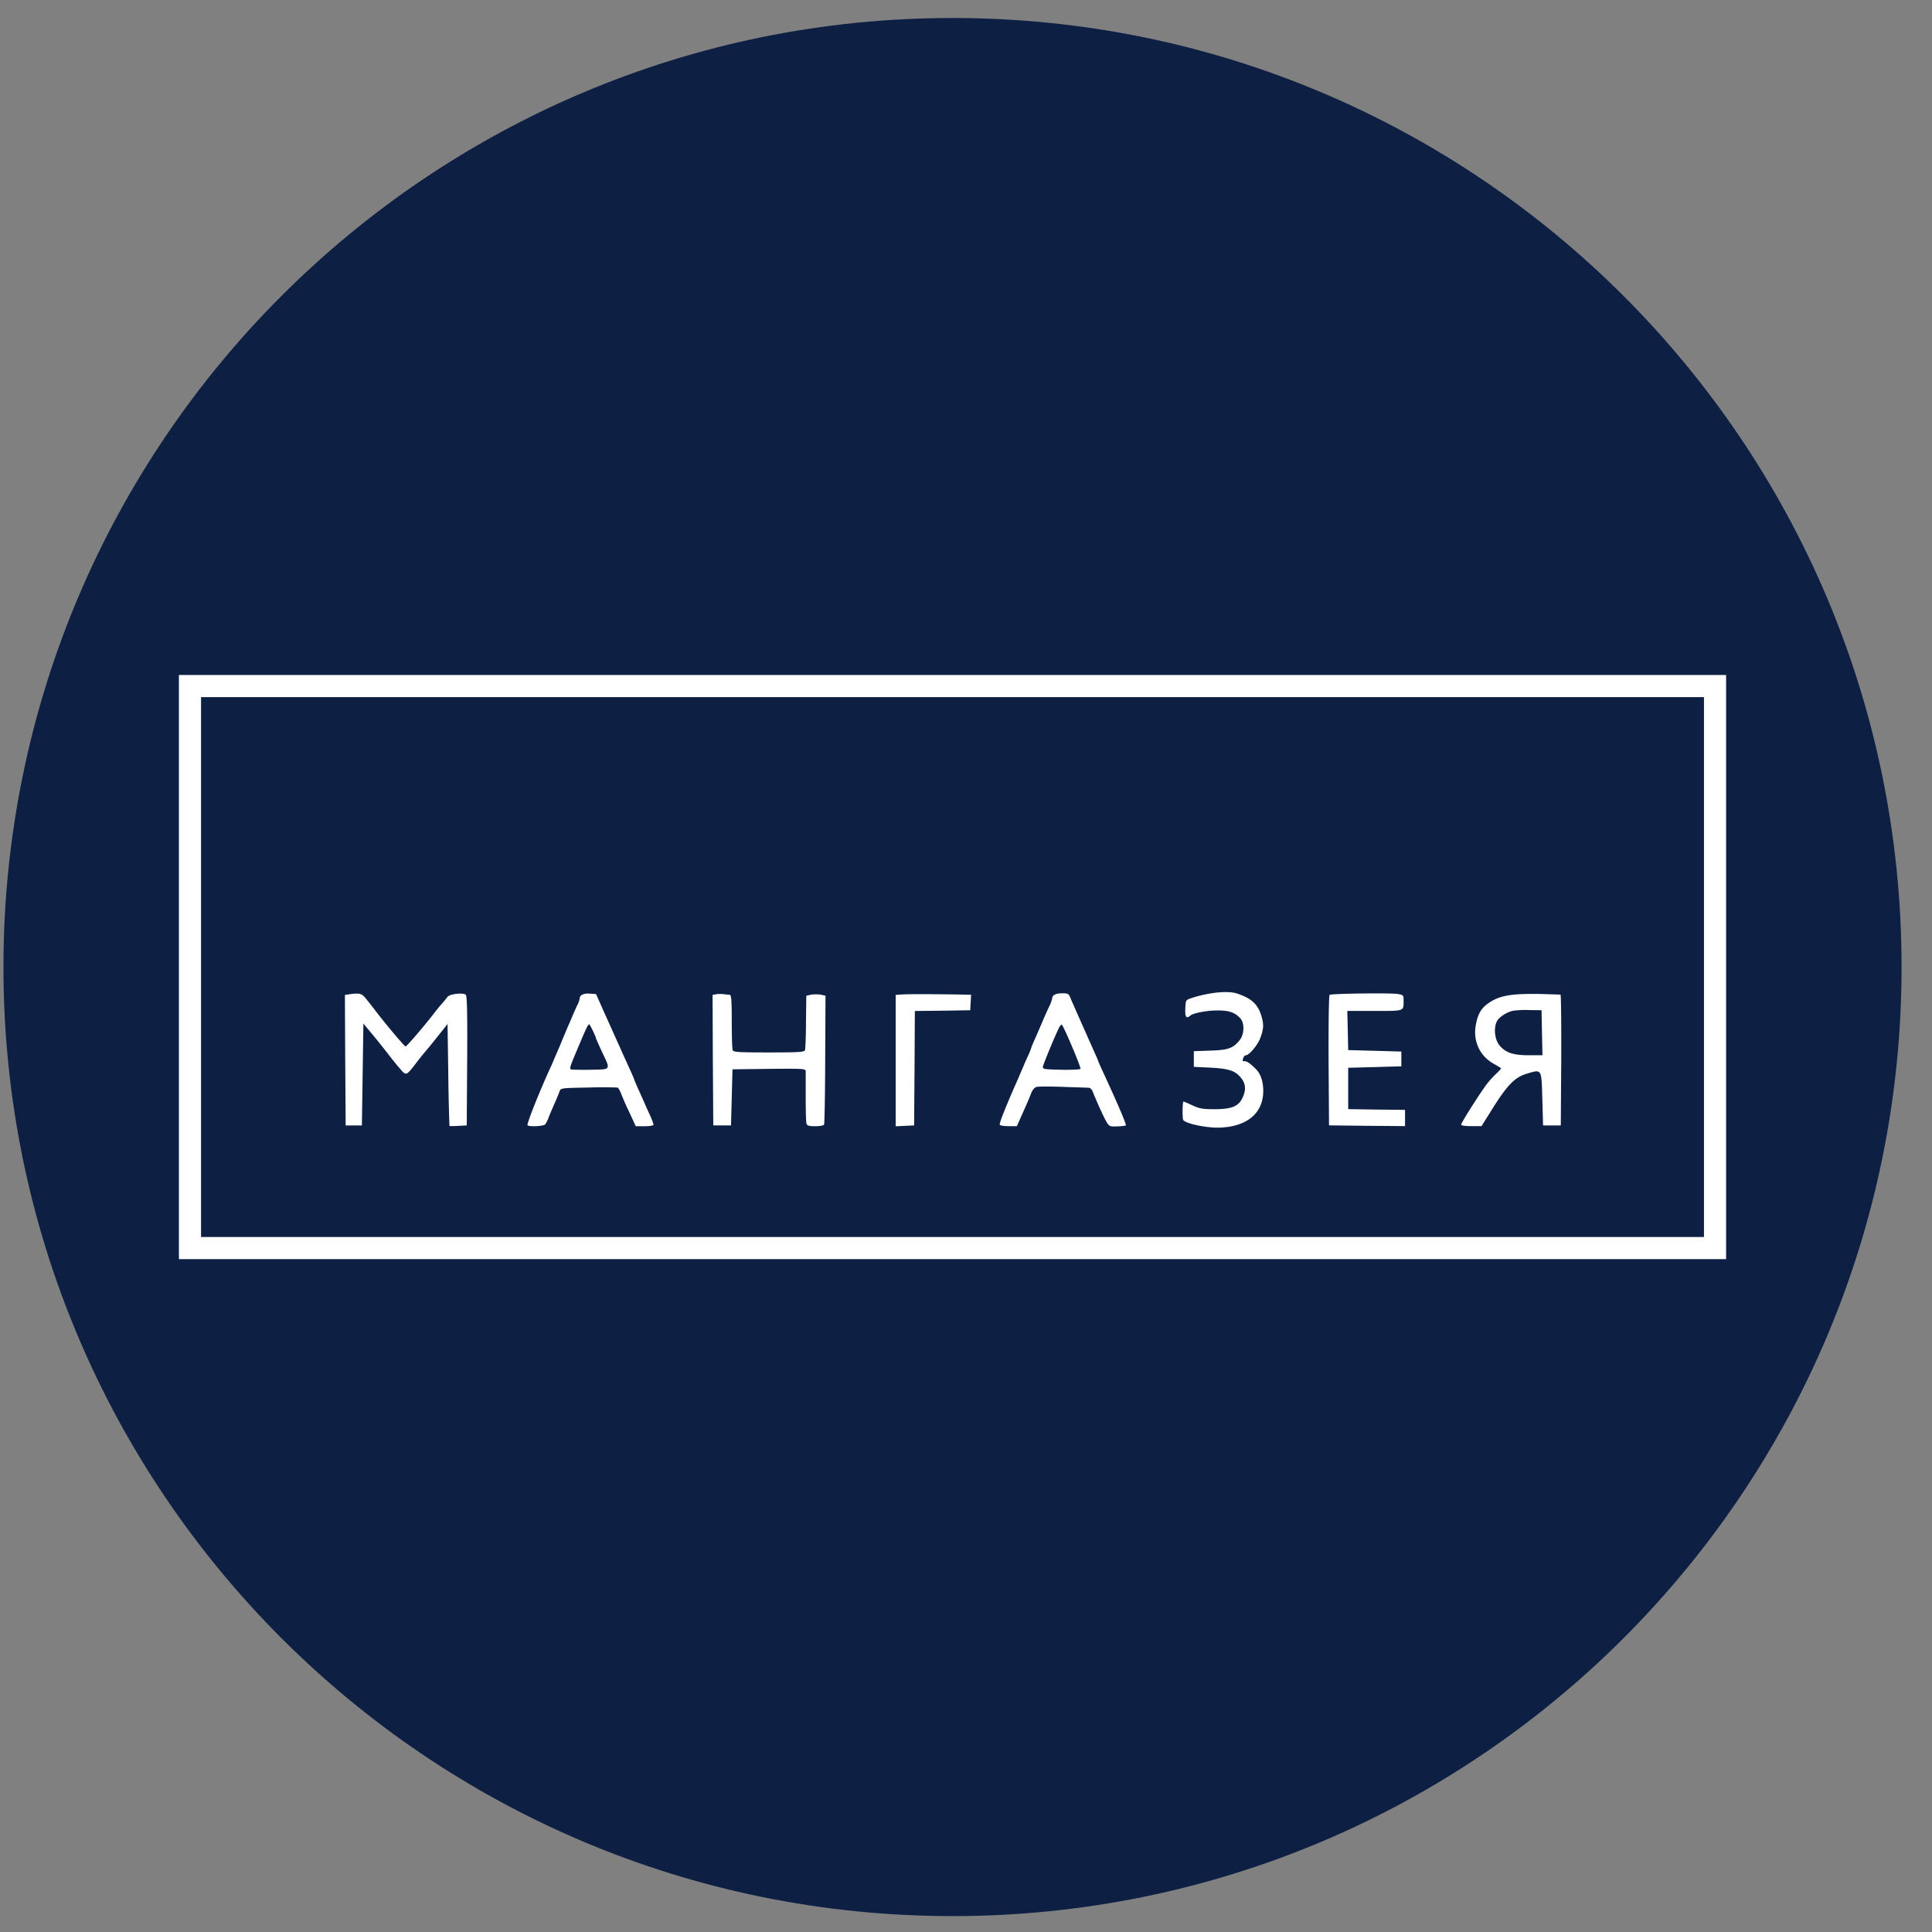 <svg xmlns="http://www.w3.org/2000/svg" width="57" height="57" fill="none" viewBox="0 0 57 57"><rect x="0" y="0" width="57" height="57" fill="#808080" stroke="none"/><g clip-path="url(#a)"><path fill="#0e1f44" d="M56.102 28.531c0-15.464-12.536-28-28-28s-28 12.536-28 28 12.536 28 28 28 28-12.536 28-28"/><path fill="#fff" d="M36.49 29.31c.427.14.619.314.723.658.078.257.07.387-.03.657-.083.218-.331.51-.432.51-.021 0-.052.03-.065.07-.04.096-.035.104.04.104.065 0 .182.083.335.24.135.14.209.361.209.636 0 .68-.514 1.084-1.368 1.084-.379-.004-.928-.126-.993-.226-.026-.044-.026-.483.004-.544.005-.005.118.043.257.108.214.1.305.118.662.118.523 0 .732-.091.845-.379.096-.23.066-.41-.1-.588-.161-.178-.361-.235-.906-.261l-.449-.022v-.462l.493-.017c.531-.018.67-.07.866-.318.131-.17.14-.492.014-.632-.157-.174-.331-.235-.676-.235-.313 0-.718.078-.801.152-.118.105-.161.04-.148-.209.013-.252.013-.252.187-.309.505-.165 1.063-.222 1.333-.135m-25.747.091c.052.057.174.21.274.34.331.44.915 1.133.95 1.133.03 0 .522-.57.823-.958a5 5 0 0 1 .253-.31c.052-.06.126-.148.156-.191.061-.087.44-.135.54-.07.04.026.053.5.044 1.947l-.013 1.912-.248.013c-.14.009-.257.009-.262 0a63 63 0 0 1-.034-1.511l-.022-1.494-.323.405c-.178.226-.34.418-.352.431a6 6 0 0 0-.227.283c-.292.384-.313.4-.435.275a9 9 0 0 1-.406-.497c-.165-.213-.4-.505-.522-.649l-.218-.261-.022 1.502-.022 1.503h-.479l-.013-1.925-.009-1.925.118-.018c.274-.039.362-.03.449.066m7.104.515.353.784c.048.108.126.274.165.37.044.096.14.305.214.47.074.161.135.305.135.314s.048.122.104.248c.057.127.144.323.196.436.048.117.131.296.179.4.048.11.087.218.087.24 0 .03-.109.048-.261.048h-.262l-.187-.405a8 8 0 0 1-.248-.562c-.035-.092-.083-.17-.105-.174a12 12 0 0 0-.862 0c-.793.013-.815.017-.845.109a5 5 0 0 1-.148.357c-.061.144-.144.33-.174.414a1 1 0 0 1-.1.204c-.044.057-.471.079-.523.03-.035-.034.37-1.045.71-1.78.021-.049.13-.306.244-.567.108-.266.226-.544.26-.623.036-.074.092-.213.131-.305.04-.087.096-.218.131-.287a.6.6 0 0 0 .061-.179c0-.1.113-.157.296-.144l.188.014zm3.68-.567c.049 0 .062.148.062.78 0 .431.013.81.026.85.022.06.157.07 1.067.07.876 0 1.05-.01 1.067-.066.013-.035.03-.41.03-.837l.01-.77.143-.031c.074-.013.205-.013.283 0l.14.03-.009 1.882c-.004 1.032-.018 1.9-.035 1.925-.013.022-.13.044-.261.044-.183 0-.24-.017-.257-.078-.013-.04-.022-.388-.022-.771V31.6c-.004-.07-.078-.074-1.08-.065l-1.08.013-.022.828-.022.827h-.523l-.013-1.925-.008-1.925.095-.018a.8.8 0 0 1 .227-.004c.07.009.152.017.183.017m6.892-.004.23.004-.012.227-.014.23-.814.014-.819.008-.009 1.69-.013 1.686-.27.013-.274.013v-3.876l.187-.013c.161-.014 1.137-.01 1.808.004m3.17.122.236.536c.091.204.209.466.261.588l.2.448c.057.127.105.236.105.244 0 .013.066.161.148.34.462.997.697 1.555.675 1.581-.021.018-.252.035-.4.03-.105-.008-.14-.052-.31-.413-.104-.222-.213-.48-.248-.566-.039-.114-.083-.162-.148-.162-.048-.004-.388-.013-.753-.026-.366-.013-.71-.013-.767 0-.061.013-.122.083-.157.166-.07.178-.13.322-.3.697l-.131.296h-.24c-.13 0-.248-.017-.265-.04-.022-.038.17-.522.51-1.289l.187-.435c.03-.074.095-.222.148-.335a2 2 0 0 0 .091-.231c0-.01.048-.122.105-.249.056-.126.156-.357.222-.514.065-.156.157-.357.2-.448a1 1 0 0 0 .083-.223c0-.1.104-.156.296-.156.174 0 .192.008.253.16m9.645-.14c.17.031.174.035.174.196 0 .319.035.305-.854.305h-.806l.013.575.013.58.784.021.784.022v.436l-.784.022-.784.021v1.22l.841.013.836.009v.479l-1.12-.009-1.123-.013-.013-1.912c-.004-1.133.009-1.925.03-1.938.061-.04 1.808-.061 2.008-.026m4.804.018c.018.004.026.871.022 1.93l-.013 1.93h-.523l-.022-.785c-.026-.902-.009-.875-.462-.74-.34.1-.561.322-.98.984l-.352.562h-.3c-.166 0-.302-.017-.302-.044 0-.056.593-.988.776-1.22a3 3 0 0 1 .292-.313c.07-.065.117-.126.109-.135a5 5 0 0 0-.236-.14c-.4-.234-.596-.67-.505-1.145.057-.296.144-.457.318-.592.34-.262.693-.327 1.599-.31z"/><path fill="#0e1f44" d="M17.333 30.272c-.017.03-.109.23-.2.448-.336.793-.34.806-.28.832.031.009.293.013.58.009.61-.013.588.022.318-.549-.091-.2-.17-.375-.17-.388 0-.035-.178-.405-.196-.405-.008 0-.03.026-.052.052M31.272 30.272c-.057.079-.484 1.093-.501 1.194-.013.078.026.082.527.095.296.005.557-.004.58-.026.025-.026-.48-1.232-.554-1.306-.004-.005-.026.013-.052.043M44.631 29.822c-.183.043-.374.17-.453.283-.113.178-.091.531.044.714.178.231.405.314.88.314h.405l-.014-.667-.013-.662-.37-.004a2.6 2.6 0 0 0-.479.022"/><path stroke="#fff" stroke-width=".653" d="M5.605 20.241h44.994v16.581H5.605z"/></g><defs><clipPath id="a"><path fill="#fff" d="M.102.531h56v56h-56z"/></clipPath></defs></svg>